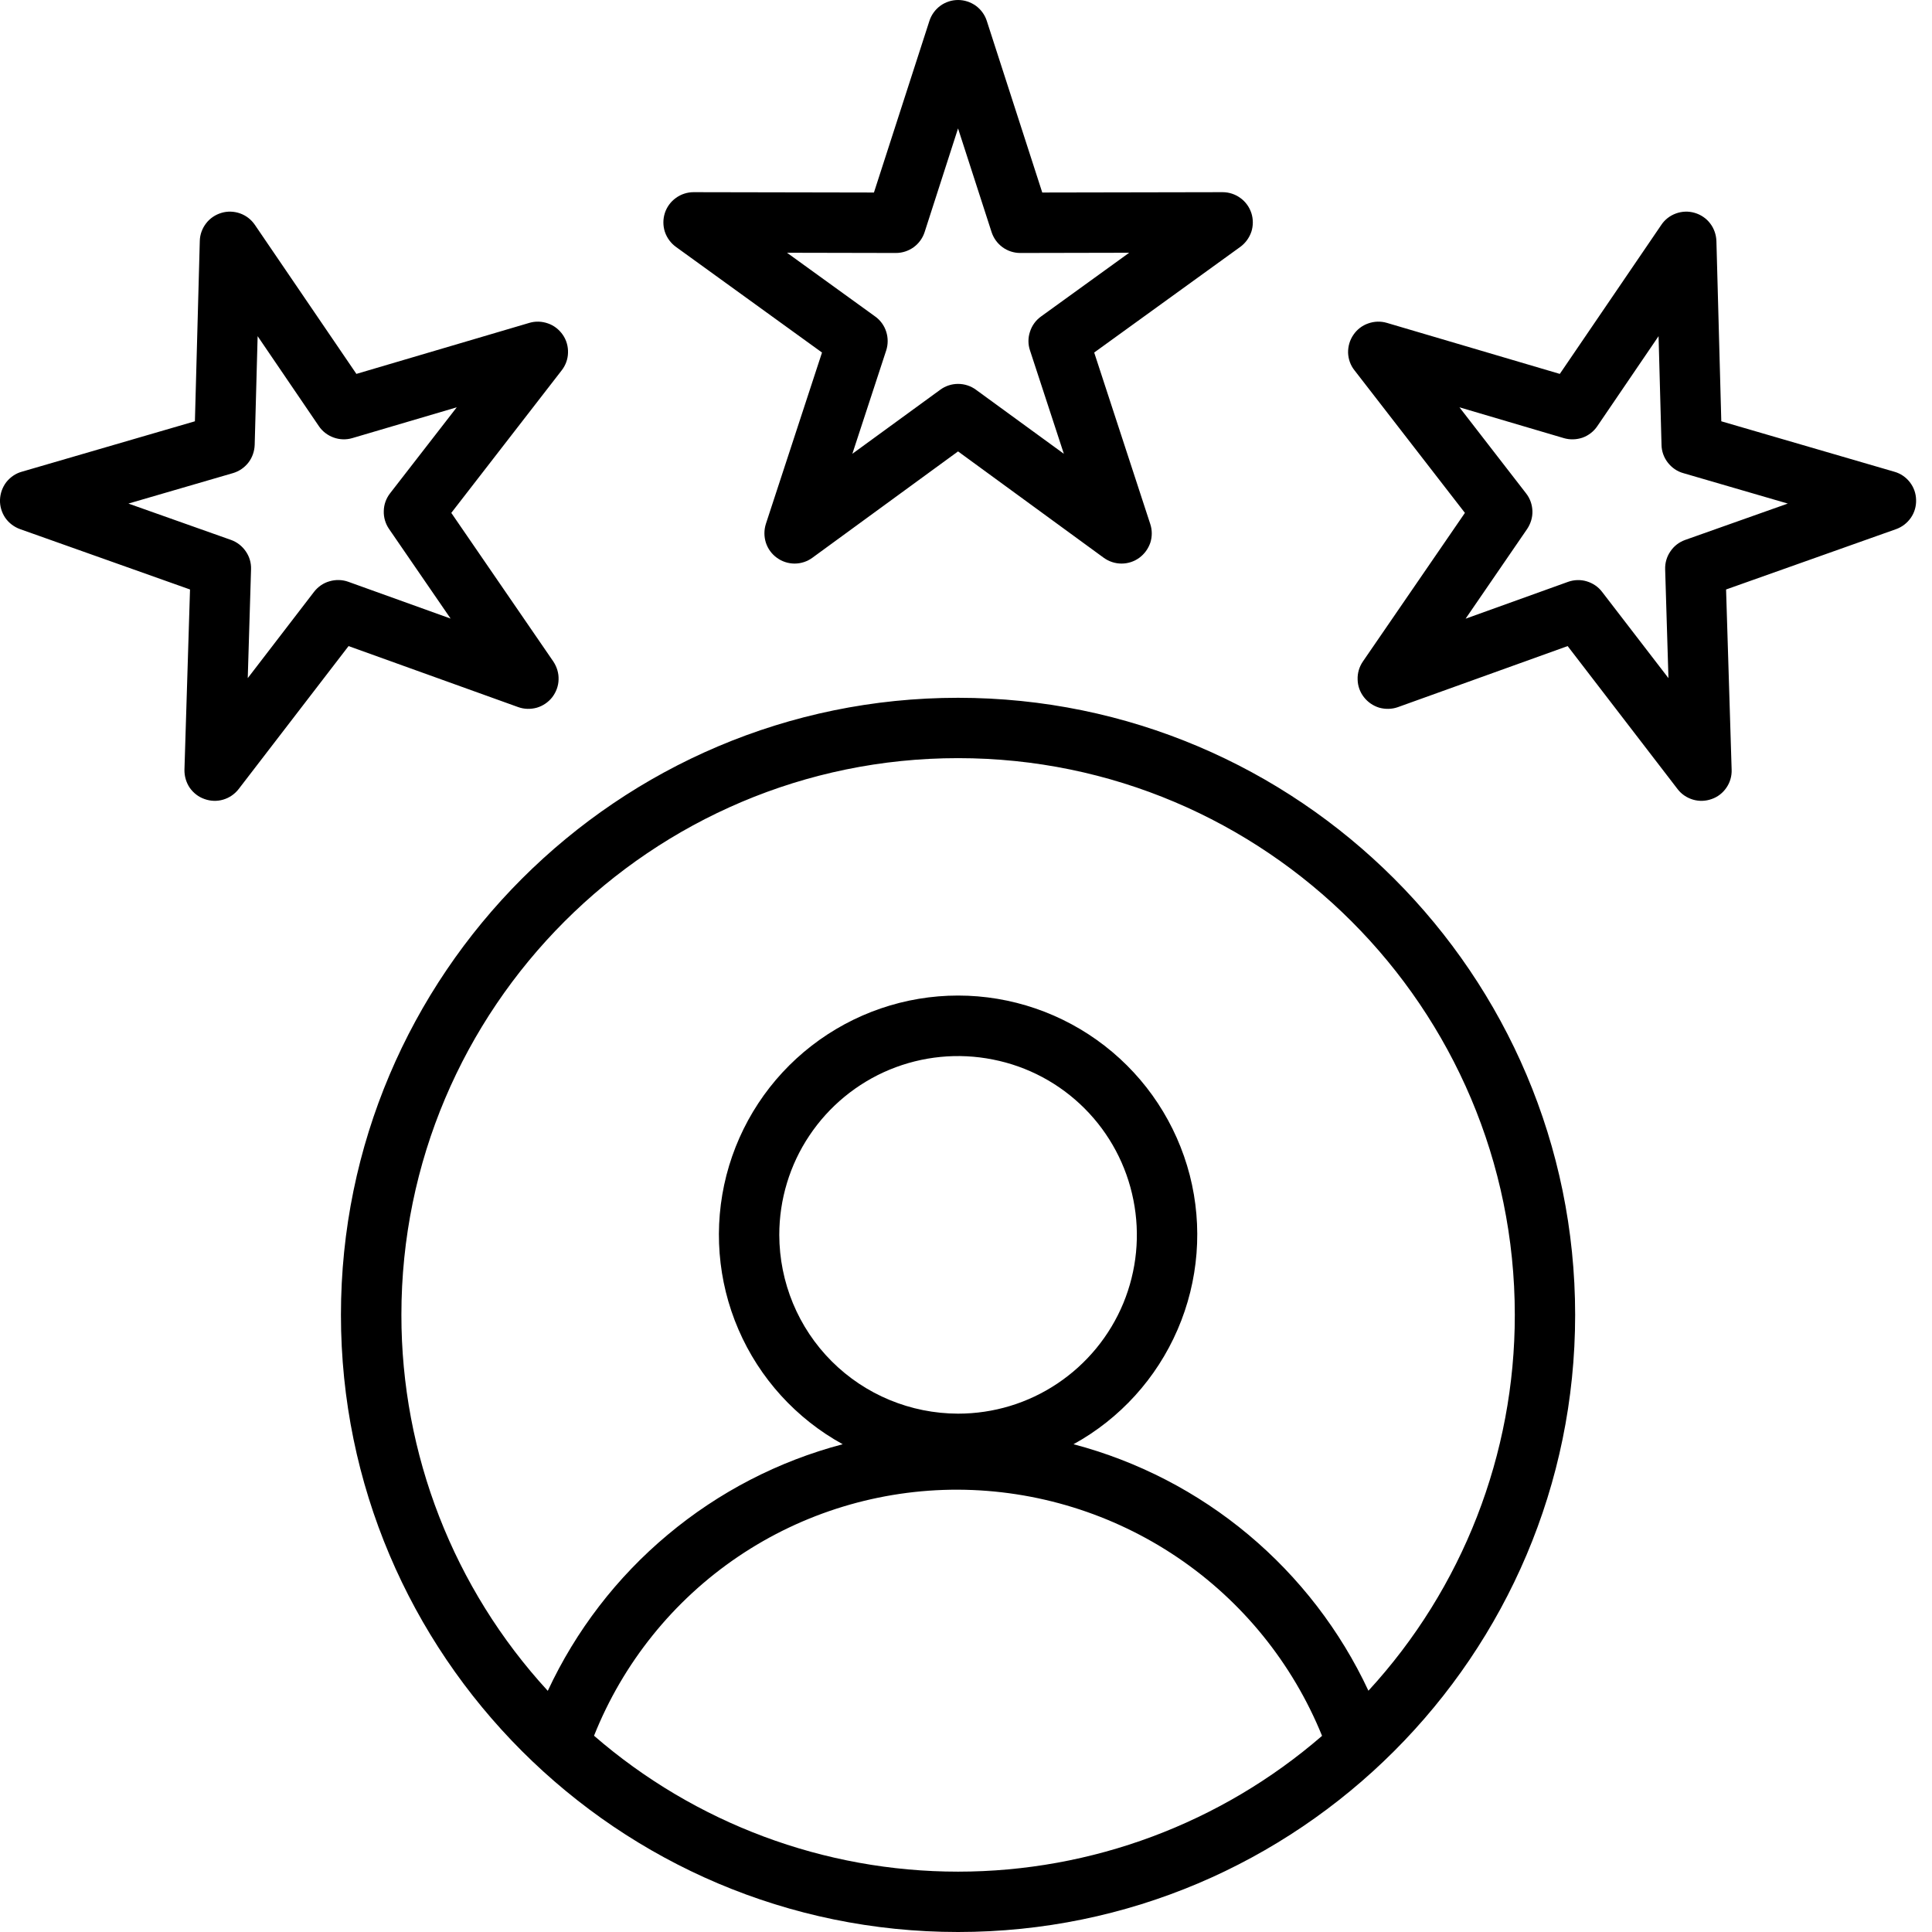 <svg width="17" height="17" viewBox="0 0 17 17" fill="none" xmlns="http://www.w3.org/2000/svg">
<g clip-path="url(#clip0_27_3722)">
<path d="M3 11.57C3 14.564 5.436 17 8.43 17C11.424 17 13.86 14.564 13.86 11.57C13.86 8.576 11.425 6.14 8.43 6.14C5.436 6.14 3 8.576 3 11.57ZM5.227 15.273C5.482 14.633 5.924 14.083 6.495 13.697C7.066 13.311 7.741 13.106 8.43 13.108C9.119 13.111 9.791 13.319 10.361 13.704C10.931 14.089 11.374 14.636 11.633 15.274C10.744 16.044 9.607 16.469 8.43 16.469C7.253 16.469 6.116 16.044 5.227 15.273ZM6.857 10.866C6.857 10.555 6.949 10.25 7.122 9.992C7.295 9.733 7.541 9.531 7.828 9.412C8.116 9.293 8.432 9.262 8.737 9.323C9.043 9.383 9.323 9.533 9.543 9.753C9.763 9.973 9.913 10.254 9.973 10.559C10.034 10.864 10.003 11.18 9.884 11.468C9.765 11.755 9.563 12.001 9.304 12.174C9.046 12.347 8.742 12.439 8.43 12.439C8.013 12.438 7.613 12.273 7.318 11.978C7.023 11.683 6.858 11.283 6.857 10.866L6.857 10.866ZM8.43 6.671C11.132 6.671 13.329 8.869 13.329 11.57C13.33 12.795 12.87 13.976 12.041 14.877C11.794 14.348 11.433 13.879 10.985 13.504C10.537 13.129 10.011 12.857 9.446 12.708C9.855 12.483 10.177 12.128 10.362 11.699C10.547 11.271 10.585 10.793 10.469 10.341C10.352 9.888 10.089 9.488 9.72 9.202C9.351 8.916 8.897 8.76 8.43 8.76C7.964 8.76 7.51 8.916 7.141 9.202C6.772 9.488 6.509 9.888 6.392 10.341C6.276 10.793 6.313 11.271 6.498 11.699C6.683 12.128 7.006 12.483 7.415 12.708C6.849 12.857 6.324 13.129 5.876 13.504C5.427 13.879 5.067 14.348 4.82 14.878C3.991 13.976 3.531 12.795 3.532 11.57C3.531 8.869 5.729 6.671 8.43 6.671ZM11.011 1.875C10.993 1.821 10.96 1.775 10.914 1.742C10.869 1.709 10.814 1.691 10.758 1.691H10.757L9.171 1.694L8.683 0.184C8.666 0.131 8.632 0.084 8.587 0.051C8.541 0.018 8.486 0 8.43 0C8.374 0 8.319 0.018 8.274 0.051C8.229 0.084 8.195 0.131 8.178 0.184L7.69 1.694L6.103 1.691H6.103C6.047 1.691 5.992 1.709 5.947 1.742C5.901 1.775 5.867 1.822 5.85 1.875C5.833 1.928 5.833 1.986 5.85 2.039C5.868 2.093 5.902 2.139 5.947 2.172L7.233 3.102L6.739 4.61C6.722 4.664 6.722 4.721 6.739 4.775C6.756 4.828 6.79 4.875 6.836 4.908C6.881 4.941 6.936 4.959 6.992 4.959C7.048 4.959 7.103 4.941 7.148 4.908L8.43 3.972L9.712 4.908C9.758 4.941 9.812 4.959 9.869 4.959C9.925 4.959 9.98 4.941 10.025 4.908C10.07 4.875 10.104 4.828 10.122 4.775C10.139 4.721 10.139 4.664 10.121 4.61L9.628 3.102L10.914 2.172C10.959 2.139 10.993 2.092 11.011 2.039C11.028 1.986 11.028 1.928 11.011 1.875ZM9.16 2.785C9.114 2.818 9.08 2.865 9.063 2.919C9.045 2.972 9.045 3.03 9.063 3.083L9.361 3.993L8.587 3.429C8.542 3.396 8.487 3.378 8.43 3.378C8.374 3.378 8.319 3.396 8.274 3.429L7.5 3.993L7.798 3.083C7.815 3.03 7.815 2.972 7.798 2.919C7.781 2.865 7.747 2.818 7.701 2.785L6.925 2.224L7.883 2.226H7.883C7.94 2.226 7.994 2.208 8.04 2.175C8.085 2.142 8.119 2.095 8.136 2.042L8.43 1.13L8.725 2.042C8.742 2.095 8.776 2.142 8.821 2.175C8.866 2.208 8.921 2.226 8.977 2.226H8.978L9.936 2.224L9.16 2.785ZM1.672 5.187L1.623 6.773C1.622 6.829 1.638 6.885 1.669 6.931C1.701 6.977 1.747 7.013 1.8 7.031C1.853 7.05 1.91 7.052 1.964 7.036C2.018 7.02 2.065 6.988 2.1 6.943L3.067 5.685L4.56 6.222C4.613 6.241 4.67 6.242 4.724 6.227C4.778 6.211 4.826 6.178 4.86 6.134C4.894 6.089 4.914 6.035 4.915 5.979C4.917 5.923 4.9 5.868 4.869 5.821L3.971 4.513L4.943 3.258C4.977 3.214 4.997 3.16 4.998 3.104C5 3.048 4.984 2.992 4.952 2.946C4.92 2.9 4.875 2.864 4.822 2.846C4.769 2.827 4.711 2.825 4.658 2.841L3.136 3.29L2.243 1.979C2.211 1.932 2.166 1.897 2.113 1.878C2.06 1.859 2.002 1.857 1.949 1.873C1.895 1.889 1.847 1.921 1.813 1.966C1.779 2.01 1.759 2.065 1.758 2.121L1.715 3.707L0.191 4.151C0.137 4.166 0.09 4.199 0.055 4.243C0.021 4.288 0.002 4.342 0 4.398C-0.002 4.454 0.015 4.51 0.046 4.556C0.078 4.602 0.124 4.637 0.177 4.656L1.672 5.187ZM2.05 4.163C2.104 4.147 2.151 4.115 2.186 4.07C2.22 4.026 2.239 3.971 2.241 3.915L2.267 2.958L2.806 3.75C2.837 3.796 2.883 3.831 2.936 3.85C2.989 3.869 3.046 3.871 3.1 3.855L4.019 3.584L3.432 4.341C3.398 4.385 3.378 4.439 3.377 4.496C3.375 4.552 3.391 4.607 3.423 4.654L3.965 5.443L3.064 5.119C3.011 5.1 2.953 5.099 2.899 5.115C2.845 5.13 2.798 5.163 2.763 5.208L2.18 5.967L2.209 5.01C2.211 4.953 2.195 4.898 2.163 4.852C2.131 4.805 2.086 4.77 2.033 4.751L1.13 4.431L2.05 4.163ZM16.669 4.151L15.146 3.707L15.103 2.121C15.101 2.065 15.082 2.01 15.048 1.966C15.014 1.921 14.966 1.889 14.912 1.873C14.858 1.857 14.801 1.859 14.748 1.878C14.695 1.897 14.649 1.932 14.618 1.979L13.725 3.29L12.203 2.841C12.149 2.825 12.092 2.827 12.039 2.846C11.986 2.864 11.94 2.9 11.909 2.946C11.877 2.992 11.861 3.048 11.862 3.104C11.864 3.16 11.883 3.214 11.918 3.258L12.89 4.513L11.992 5.821C11.96 5.868 11.944 5.923 11.946 5.979C11.947 6.035 11.966 6.089 12.001 6.134C12.035 6.178 12.083 6.211 12.136 6.227C12.19 6.242 12.248 6.241 12.301 6.222L13.794 5.685L14.761 6.943C14.795 6.988 14.843 7.02 14.897 7.036C14.951 7.052 15.008 7.05 15.061 7.031C15.114 7.013 15.16 6.977 15.191 6.931C15.223 6.885 15.239 6.829 15.237 6.773L15.188 5.187L16.684 4.656C16.737 4.637 16.782 4.602 16.814 4.556C16.846 4.51 16.862 4.454 16.86 4.398C16.859 4.342 16.84 4.288 16.805 4.243C16.771 4.199 16.723 4.166 16.669 4.151H16.669ZM14.828 4.751C14.775 4.77 14.729 4.805 14.698 4.852C14.666 4.898 14.65 4.954 14.652 5.01L14.681 5.967L14.097 5.208C14.063 5.163 14.015 5.131 13.961 5.115C13.908 5.099 13.85 5.101 13.797 5.12L12.896 5.444L13.438 4.654C13.469 4.607 13.486 4.552 13.484 4.496C13.482 4.44 13.463 4.385 13.428 4.341L12.842 3.584L13.76 3.855C13.814 3.871 13.872 3.869 13.925 3.851C13.978 3.832 14.024 3.796 14.055 3.75L14.594 2.958L14.62 3.915C14.621 3.972 14.641 4.026 14.675 4.07C14.71 4.115 14.757 4.148 14.811 4.163L15.731 4.431L14.828 4.751Z" fill="black"/>
</g>
<defs>
<clipPath id="clip0_27_3722">
<rect width="17" height="17" fill="white"/>
</clipPath>
</defs>
</svg>
